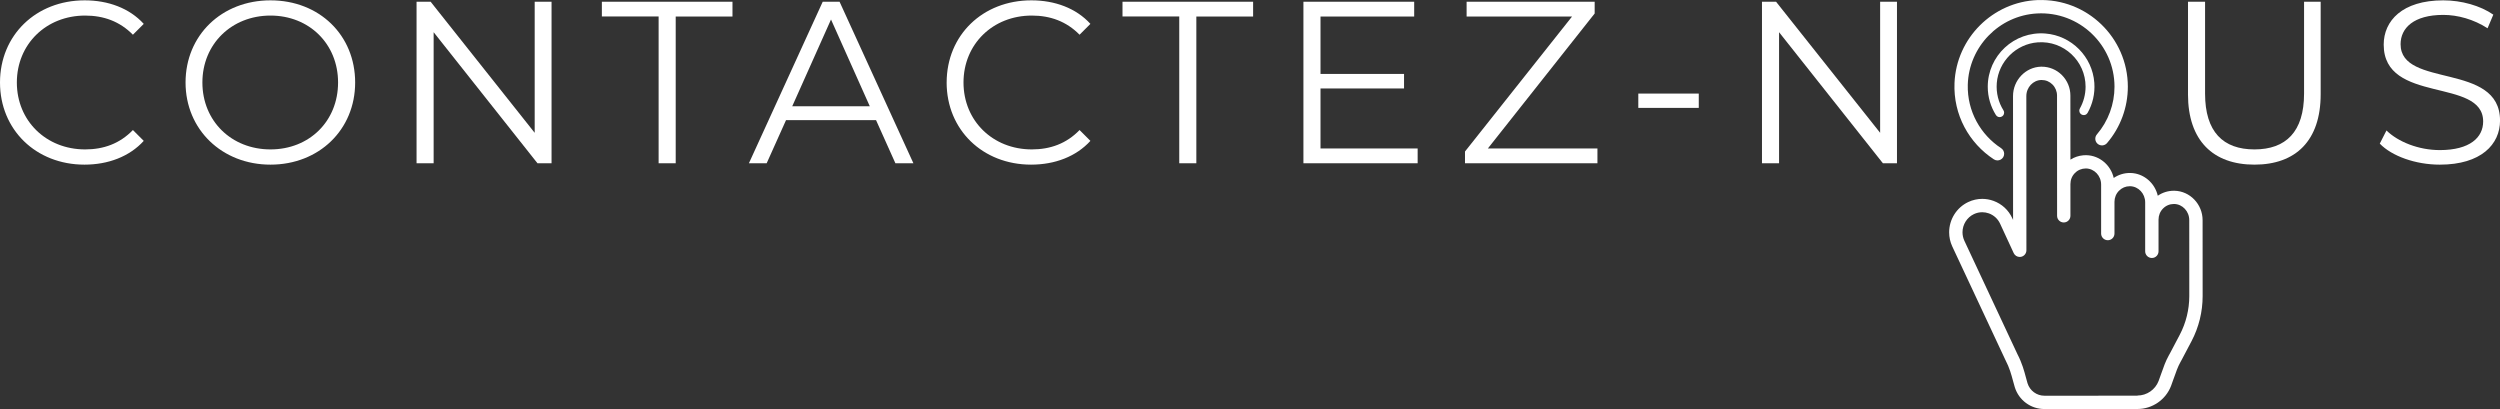 <?xml version="1.0" encoding="UTF-8"?>
<svg id="Calque_1" xmlns="http://www.w3.org/2000/svg" viewBox="0 0 1254.1 205.2">
  <rect x="0" y="0" width="1254.1" height="205.2" fill="#333333" stroke="none"/>
  <defs>
    <style>
      .cls-1 {
        fill: #fff;
      }
    </style>
  </defs>
  <path class="cls-1" d="M0,41.38C0,17.65,18.06.17,42.48.17c11.81,0,22.46,3.93,29.63,11.81l-5.44,5.44c-6.6-6.71-14.7-9.61-23.96-9.61-19.56,0-34.26,14.35-34.26,33.57s14.7,33.57,34.26,33.57c9.26,0,17.36-2.89,23.96-9.72l5.44,5.44c-7.18,7.87-17.83,11.92-29.75,11.92C18.06,82.59,0,65.11,0,41.38Z"/>
  <path class="cls-1" d="M93.08,41.38C93.08,17.77,111.14.17,135.68.17s42.48,17.48,42.48,41.21-18.17,41.21-42.48,41.21-42.6-17.59-42.6-41.21ZM169.59,41.38c0-19.33-14.47-33.57-33.91-33.57s-34.15,14.24-34.15,33.57,14.58,33.57,34.15,33.57,33.91-14.24,33.91-33.57Z"/>
  <path class="cls-1" d="M276.68.87v81.03h-7.06l-52.09-65.75v65.75h-8.57V.87h7.06l52.2,65.75V.87h8.45Z"/>
  <path class="cls-1" d="M330.4,8.27h-28.48V.87h65.52v7.41h-28.48v73.62h-8.57V8.27Z"/>
  <path class="cls-1" d="M439.45,60.25h-45.14l-9.72,21.65h-8.91L412.71.87h8.45l37.04,81.03h-9.03l-9.72-21.65ZM436.32,53.3l-19.45-43.52-19.45,43.52h38.89Z"/>
  <path class="cls-1" d="M474.88,41.38c0-23.73,18.06-41.21,42.48-41.21,11.81,0,22.46,3.93,29.63,11.81l-5.44,5.44c-6.6-6.71-14.7-9.61-23.96-9.61-19.56,0-34.26,14.35-34.26,33.57s14.7,33.57,34.26,33.57c9.26,0,17.36-2.89,23.96-9.72l5.44,5.44c-7.18,7.87-17.83,11.92-29.75,11.92-24.31,0-42.37-17.48-42.37-41.21Z"/>
  <path class="cls-1" d="M591.57,8.27h-28.48V.87h65.52v7.41h-28.48v73.62h-8.57V8.27Z"/>
  <path class="cls-1" d="M711.15,74.49v7.41h-57.3V.87h55.56v7.41h-46.99v28.82h41.9v7.29h-41.9v30.1h48.73Z"/>
  <path class="cls-1" d="M801.34,74.49v7.41h-66.44v-5.9l53.71-67.72h-52.9V.87h64.24v5.9l-53.59,67.72h54.98Z"/>
  <path class="cls-1" d="M821.84,46.94h30.33v7.18h-30.33v-7.18Z"/>
  <path class="cls-1" d="M951.6.87v81.03h-7.06l-52.09-65.75v65.75h-8.57V.87h7.06l52.21,65.75V.87h8.45Z"/>
  <path class="cls-1" d="M1097.59,47.28V.87h8.56v46.07c0,19.21,9.03,28.01,24.77,28.01s24.89-8.8,24.89-28.01V.87h8.33v46.42c0,23.27-12.5,35.3-33.22,35.3s-33.34-12.04-33.34-35.3Z"/>
  <path class="cls-1" d="M1193.79,72.05l3.36-6.6c5.79,5.67,16.09,9.84,26.74,9.84,15.16,0,21.76-6.37,21.76-14.35,0-22.22-49.89-8.57-49.89-38.55,0-11.92,9.26-22.22,29.87-22.22,9.14,0,18.64,2.66,25.12,7.18l-2.89,6.83c-6.95-4.52-15.05-6.71-22.22-6.71-14.82,0-21.41,6.6-21.41,14.7,0,22.22,49.89,8.8,49.89,38.31,0,11.92-9.49,22.11-30.21,22.11-12.15,0-24.08-4.28-30.1-10.53Z"/>
  <g>
    <path class="cls-1" d="M1026.05,16.81c-15.73-1.23-28.92,11.22-28.91,26.7,0,5.21,1.5,10.08,4.09,14.19,1.19,1.9,4.12,1.05,4.12-1.19,0-.43-.13-.84-.36-1.21-2.45-3.91-3.72-8.63-3.32-13.65.87-10.86,9.67-19.6,20.54-20.41,13.06-.97,23.99,9.37,24,22.23,0,3.96-1.04,7.69-2.85,10.92-.19.34-.3.72-.3,1.11,0,2.28,3.04,3.1,4.16,1.12,2.49-4.4,3.77-9.57,3.38-15.05-.92-13.12-11.44-23.73-24.55-24.76Z"/>
    <path class="cls-1" d="M1022.17.03c-22.5.88-40.76,19.07-41.71,41.57-.68,16.02,7.35,30.24,19.74,38.33,2.22,1.45,5.17-.15,5.17-2.8,0-1.14-.59-2.19-1.54-2.81-10.3-6.74-17.04-18.49-16.71-31.76.48-19.08,15.73-34.8,34.79-35.81,21.19-1.13,38.8,15.78,38.81,36.73,0,8.78-3.13,17.28-8.83,23.94-1.2,1.4-1.04,3.52.36,4.72,1.41,1.2,3.52,1.04,4.72-.36,6.74-7.87,10.44-17.92,10.44-28.29-.01-24.55-20.47-44.41-45.23-43.44Z"/>
    <path class="cls-1" d="M1090.47,189.75c1.04-2.98,2.02-5.8,3.35-8.15l.16-.29c.17-.29.34-.59.49-.89l4.9-9.3c3.64-6.92,5.56-14.72,5.56-22.56l-.02-38.11c0-7.99-6.33-14.61-14.11-14.76-.1,0-.21,0-.31,0-2.94,0-5.7.87-8.06,2.5-1.47-6.41-7.07-11.29-13.73-11.42-.09,0-.19,0-.28,0-2.92,0-5.72.87-8.09,2.5-1.47-6.41-7.07-11.29-13.73-11.42-.1,0-.2,0-.29,0-.41,0-.83.02-1.24.05-2.33.2-4.52.95-6.46,2.19l-.02-32.13c0-3.87-1.5-7.51-4.21-10.25-2.73-2.76-6.35-4.26-10.2-4.26-.09,0-.19,0-.28,0-7.78.16-14.1,6.79-14.09,14.77l.03,62.1-.41-.88c-1.88-4.07-5.23-7.16-9.42-8.68-1.84-.67-3.74-1-5.64-1-2.4,0-4.79.53-7.03,1.59-5.82,2.75-9.57,8.71-9.57,15.19,0,2.44.52,4.82,1.56,7.07l26.62,56.88s.04.09.07.13c2.05,3.93,2.97,7.38,3.78,10.41.3,1.11.57,2.15.89,3.18,2.04,6.57,8.03,10.99,14.9,10.98l46.67-.02c7.42,0,14.19-4.66,16.83-11.6.48-1.26.94-2.57,1.37-3.82ZM1072.26,198.49l-46.67.02c-3.92,0-7.34-2.52-8.51-6.28-.28-.89-.54-1.88-.81-2.92-.85-3.19-1.9-7.15-4.28-11.72l-26.58-56.8c-.62-1.35-.94-2.78-.94-4.26,0-3.9,2.25-7.48,5.73-9.13,1.33-.63,2.75-.94,4.17-.94,1.13,0,2.26.2,3.35.59,2.5.91,4.51,2.76,5.63,5.2l6.8,14.71c.55,1.2,1.75,1.94,3.03,1.94.24,0,.48-.02.72-.08,1.53-.34,2.63-1.7,2.63-3.27l-.04-77.34c0-4.37,3.38-8,7.54-8.08h.15c2.06,0,3.98.8,5.44,2.28,1.46,1.48,2.27,3.44,2.27,5.54l.03,60.31c0,1.85,1.5,3.34,3.35,3.34,1.85,0,3.34-1.5,3.34-3.35v-15.91c0-2.1.79-4.07,2.26-5.55,1.46-1.48,3.4-2.28,5.45-2.28.04,0,.09,0,.14,0,4.16.08,7.55,3.7,7.55,8.07v24.59c.01,1.85,1.51,3.34,3.36,3.34,1.85,0,3.34-1.5,3.34-3.35v-15.91c0-2.1.8-4.07,2.26-5.55,1.45-1.47,3.35-2.28,5.41-2.28h.18c4.16.08,7.55,3.71,7.55,8.07v24.59c.01,1.85,1.51,3.34,3.36,3.34,1.85,0,3.34-1.5,3.34-3.35v-15.91c0-2.1.8-4.07,2.26-5.55,1.46-1.48,3.39-2.28,5.45-2.28h.15c4.16.08,7.55,3.7,7.55,8.07l.02,38.11c0,6.75-1.65,13.48-4.79,19.44l-4.9,9.3c-.12.23-.25.46-.38.68l-.18.32c-1.62,2.87-2.75,6.11-3.84,9.24-.44,1.27-.86,2.47-1.31,3.64-1.67,4.36-5.92,7.29-10.59,7.29Z"/>
  </g>
</svg>